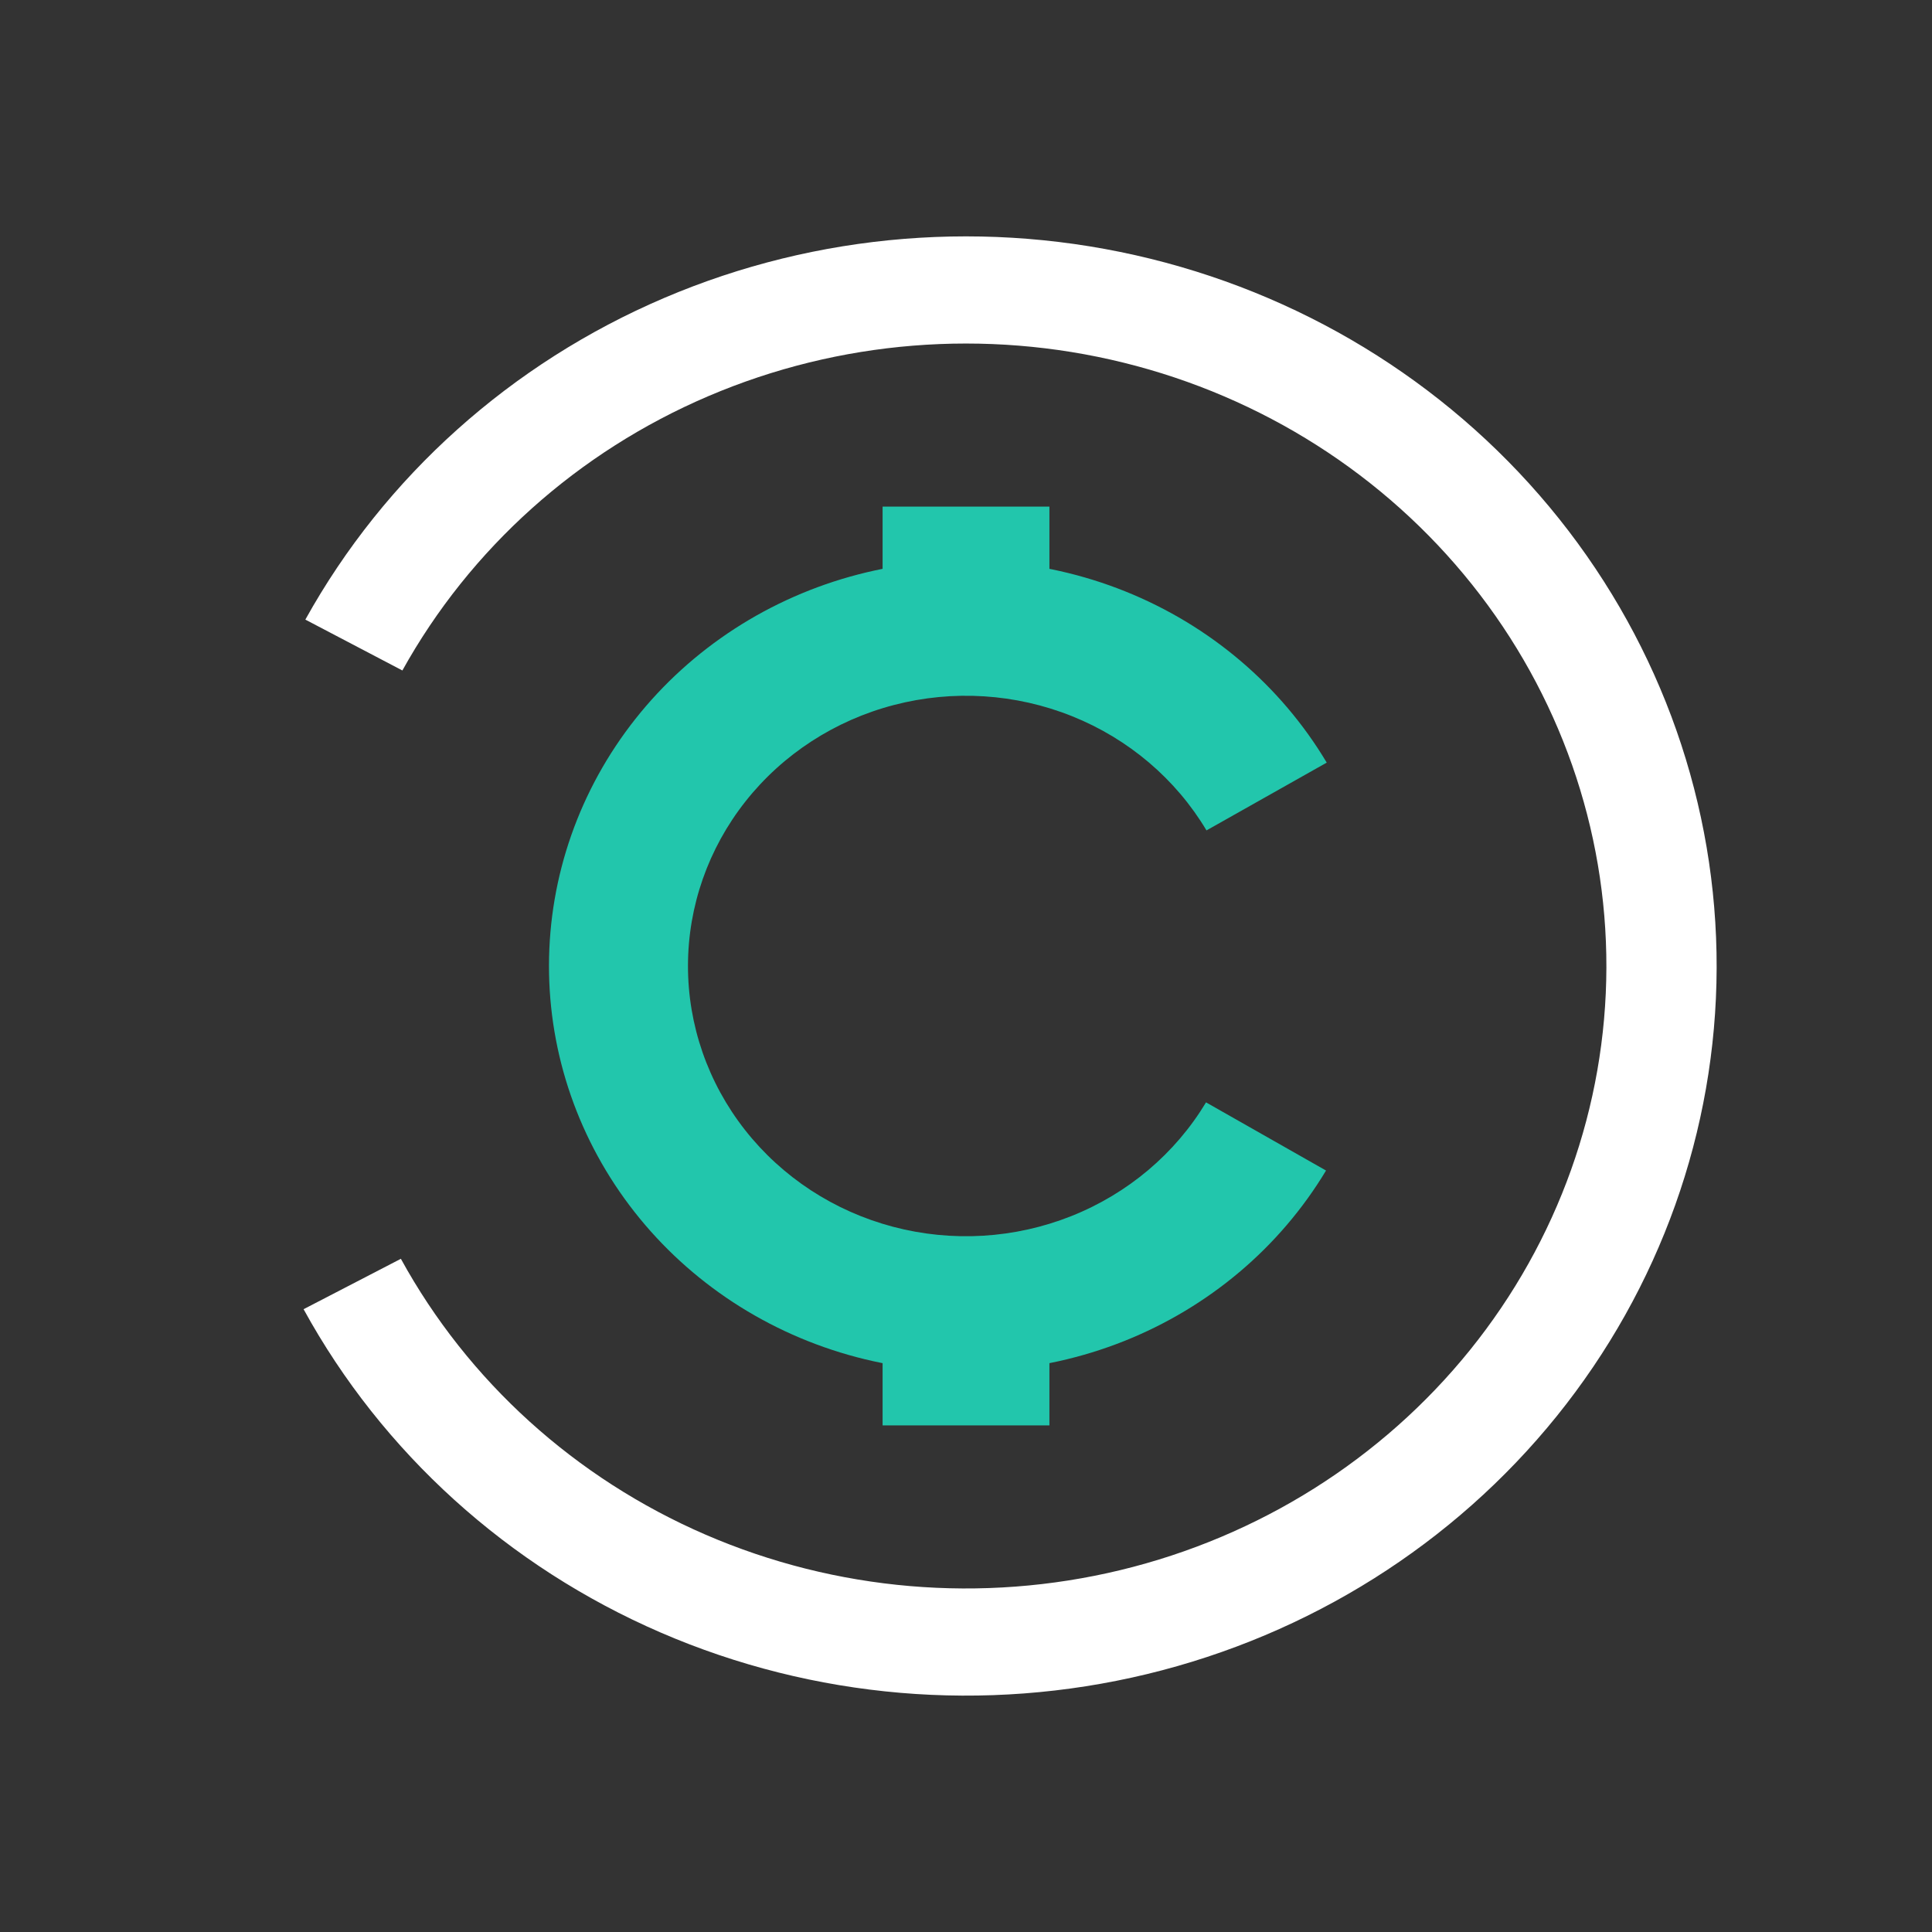 <svg width="933" height="933" viewBox="0 0 933 933" fill="none" xmlns="http://www.w3.org/2000/svg">
<rect x="0" y="0" width="933" height="933" fill="#333333" stroke="none"/>
<g clip-path="url(#clip0_13219_14003)">
<path d="M146.606 632.238C184.6 701.521 245.312 756.486 319.106 788.409C392.901 820.332 475.551 827.384 553.939 808.446C632.327 789.509 701.963 745.666 751.794 683.876C801.625 622.086 828.798 545.889 828.999 467.378C829.2 388.867 802.418 312.539 752.904 250.509C703.39 188.478 633.98 144.299 555.69 124.982C477.4 105.665 394.715 112.317 320.758 143.882C246.8 175.447 185.808 230.118 147.459 299.217L194.317 323.786C227.033 264.836 279.068 218.195 342.163 191.266C405.258 164.336 475.799 158.661 542.591 175.141C609.382 191.621 668.598 229.312 710.84 282.232C753.081 335.152 775.93 400.269 775.758 467.249C775.586 534.229 752.405 599.235 709.892 651.95C667.38 704.664 607.972 742.068 541.097 758.224C474.222 774.381 403.711 768.364 340.754 741.13C277.798 713.895 226.003 667.003 193.59 607.895L146.606 632.238Z" fill="white"/>
<path d="M640.702 368.283C618.49 331.061 584.279 301.991 543.361 285.568C502.443 269.145 457.098 266.285 414.339 277.429C371.58 288.574 333.791 313.103 306.816 347.221C279.84 381.34 265.183 423.147 265.11 466.177C265.037 509.207 279.552 551.061 306.411 585.266C333.271 619.471 370.977 644.12 413.697 655.402C456.418 666.684 501.773 663.969 542.746 647.678C583.72 631.386 618.03 602.426 640.368 565.276L582.415 532.353C567.522 557.12 544.649 576.428 517.332 587.289C490.015 598.15 459.778 599.96 431.296 592.439C402.815 584.918 377.677 568.484 359.77 545.68C341.863 522.876 332.186 494.972 332.235 466.285C332.283 437.597 342.056 409.725 360.04 386.978C378.024 364.232 403.217 347.879 431.724 340.449C460.231 333.019 490.462 334.926 517.742 345.875C545.022 356.824 567.83 376.205 582.638 401.02L640.702 368.283Z" fill="#22C6AC"/>
<rect x="426.223" y="244.65" width="80.555" height="65.25" fill="#22C6AC"/>
<rect x="426.223" y="623.1" width="80.555" height="65.25" fill="#22C6AC"/>
</g>
<defs>
<clipPath id="clip0_13219_14003">
<rect width="933" height="933" fill="white"/>
</clipPath>
</defs>
</svg>

